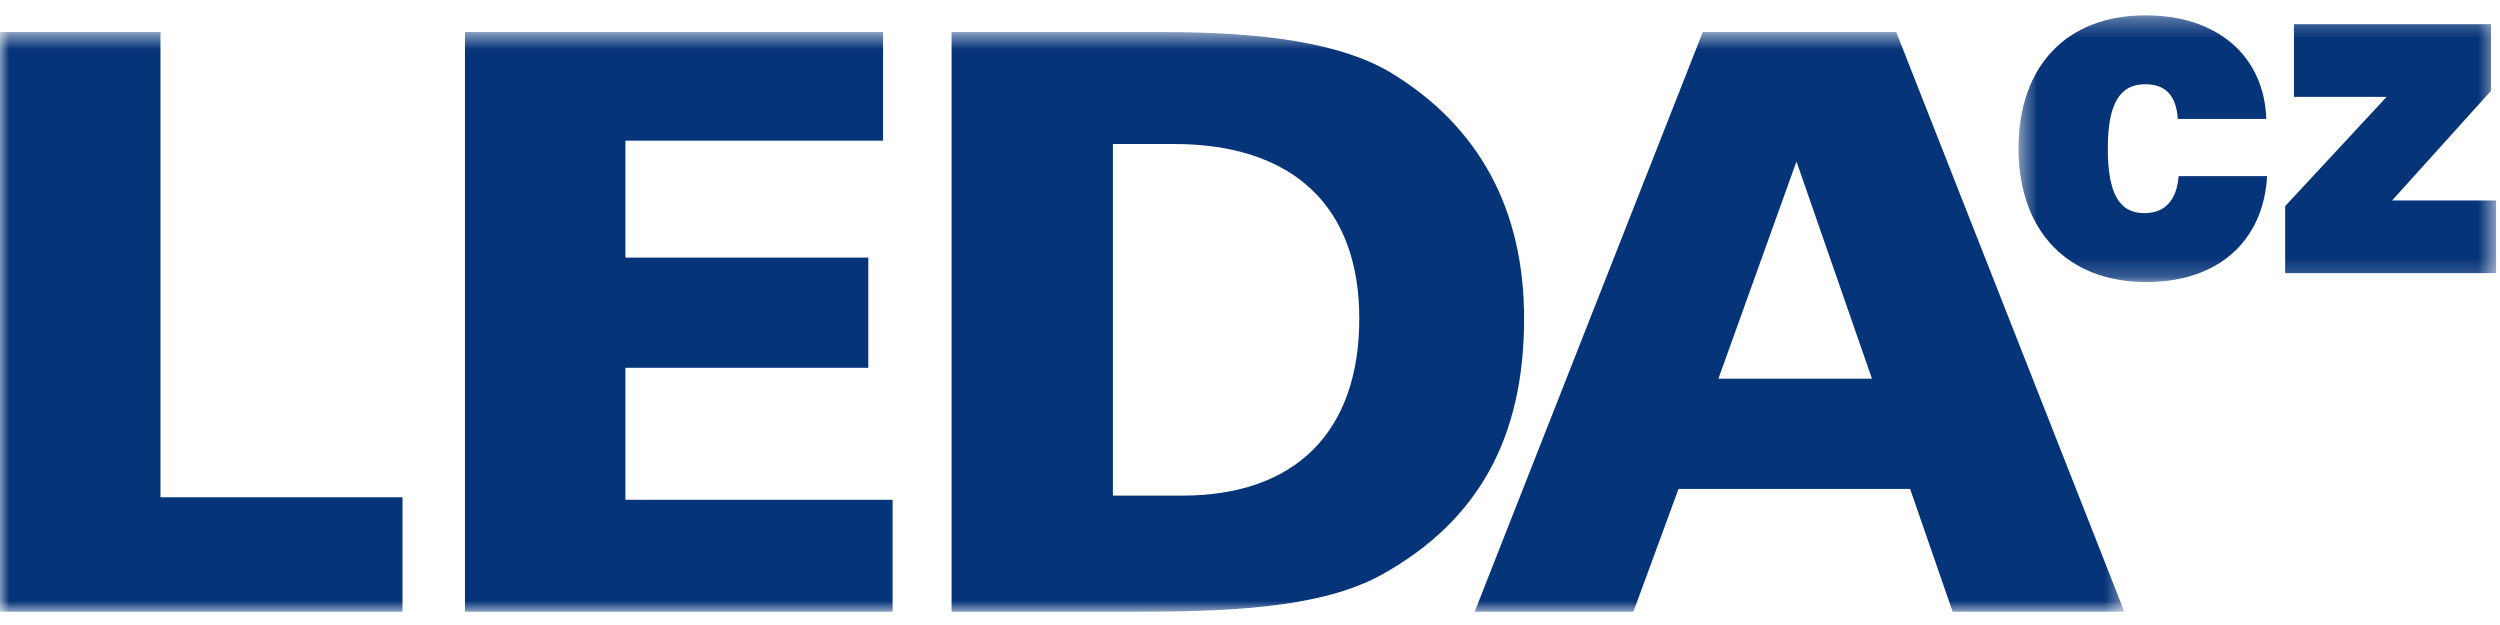 <?xml version="1.0" encoding="UTF-8"?>
<svg width="136px" height="34px" viewBox="0 0 136 34" version="1.1" xmlns="http://www.w3.org/2000/svg" xmlns:xlink="http://www.w3.org/1999/xlink">
    <!-- Generator: sketchtool 52.5 (67469) - http://www.bohemiancoding.com/sketch -->
    <title>CD6B5FF1-A831-481E-A618-B9618243DC6B</title>
    <desc>Created with sketchtool.</desc>
    <defs>
        <polygon id="path-1" points="0 0.55 115.565 0.55 115.565 32.083 0 32.083"></polygon>
        <polygon id="path-3" points="0.486 0.295 26.465 0.295 26.465 14.805 0.486 14.805"></polygon>
    </defs>
    <g id="Web" stroke="none" stroke-width="1" fill="none" fill-rule="evenodd">
        <g id="Landing_Page" transform="translate(-138, -100)">
            <g id="Upper_Nav">
                <g id="Navigace" transform="translate(0, 64.762)">
                    <g id="Leda_Logo" transform="translate(138, 35.417)">
                        <g id="Group-3" transform="translate(0, 1.015)">
                            <mask id="mask-2" fill="white">
                                <use xlink:href="#path-1"></use>
                            </mask>
                            <g id="Clip-2"></g>
                            <path d="M97.728,7.592 L101.834,19.406 L93.482,19.406 L97.728,7.592 Z M92.631,0.55 L80.222,32.083 L88.857,32.083 L91.311,25.404 L103.91,25.404 L106.223,32.083 L115.565,32.083 L103.155,0.55 L92.631,0.55 Z M60.543,6.639 L63.846,6.639 C70.406,6.639 73.945,10.092 73.945,16.135 C73.945,22.314 70.453,25.767 64.318,25.767 L60.543,25.767 L60.543,6.639 Z M51.766,0.55 L51.766,32.083 L62.148,32.083 C67.999,32.083 72.293,31.675 75.219,30.039 C80.41,27.131 82.911,22.633 82.911,16.135 C82.911,10.183 80.457,5.684 75.691,2.777 C73.048,1.186 68.943,0.55 63.233,0.55 L51.766,0.55 Z M25.293,0.55 L25.293,32.083 L48.558,32.083 L48.558,25.995 L34.023,25.995 L34.023,18.816 L47.236,18.816 L47.236,12.818 L34.023,12.818 L34.023,6.457 L48.038,6.457 L48.038,0.55 L25.293,0.55 Z M-0,0.55 L-0,32.083 L21.896,32.083 L21.896,25.858 L8.73,25.858 L8.73,0.55 L-0,0.55 Z" id="Fill-1" fill="#063479" mask="url(#mask-2)"></path>
                        </g>
                        <g id="Group-6" transform="translate(109.321, 0.36)">
                            <mask id="mask-4" fill="white">
                                <use xlink:href="#path-3"></use>
                            </mask>
                            <g id="Clip-5"></g>
                            <path d="M14.992,14.32 L26.465,14.32 L26.465,10.368 L20.808,10.368 L26.191,4.4 L26.191,0.779 L15.47,0.779 L15.47,4.731 L20.511,4.731 L14.992,10.673 L14.992,14.32 Z M9.199,9.041 C9.084,10.368 8.445,11.056 7.328,11.056 C5.937,11.056 5.344,9.934 5.344,7.537 C5.344,5.166 5.959,4.043 7.373,4.043 C8.491,4.043 9.061,4.655 9.153,5.93 L13.966,5.93 C13.851,2.539 11.343,0.295 7.397,0.295 C3.108,0.295 0.486,3.049 0.486,7.537 C0.486,11.974 3.108,14.805 7.442,14.805 C11.343,14.805 13.806,12.586 14.011,9.041 L9.199,9.041 Z" id="Fill-4" fill="#063479" mask="url(#mask-4)"></path>
                        </g>
                    </g>
                </g>
            </g>
        </g>
    </g>
</svg>